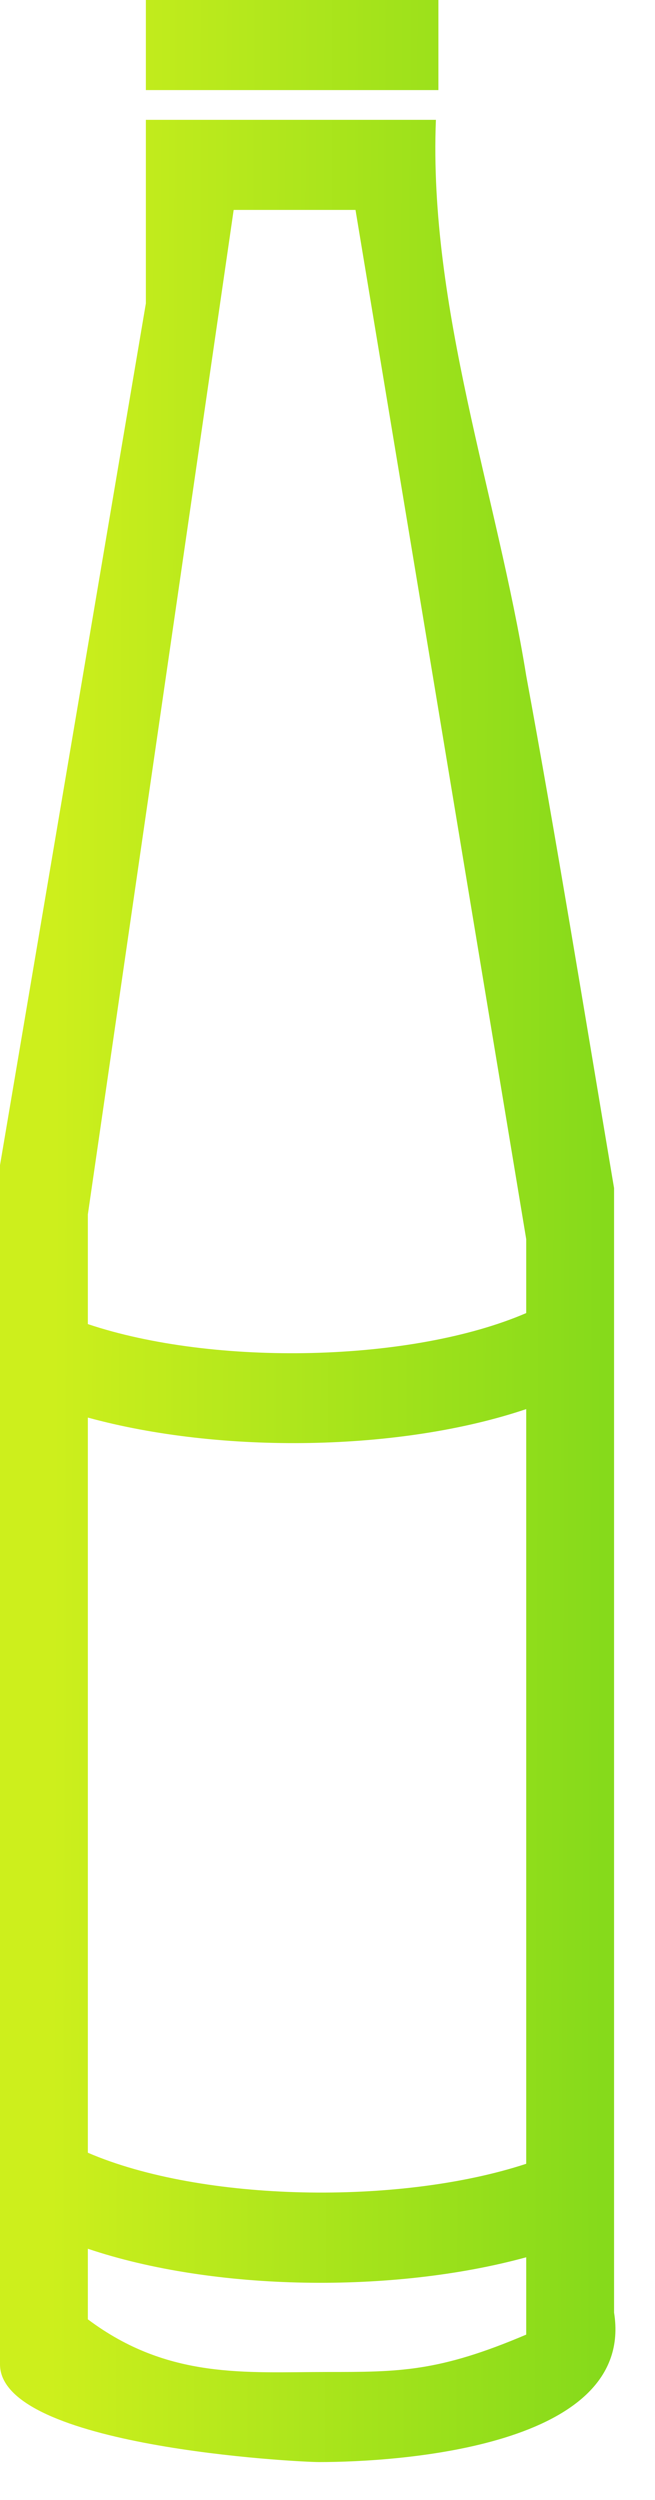<svg width="16" height="61" viewBox="0 0 16 61" fill="none" xmlns="http://www.w3.org/2000/svg">
<path fill-rule="evenodd" clip-rule="evenodd" d="M12.854 32.038C10.061 33.24 5.243 33.344 2.146 32.307V29.632L5.708 5.122H8.684L12.854 30.234V32.038ZM2.146 34.588C5.405 35.48 9.777 35.418 12.854 34.381V52.795C9.757 53.811 4.939 53.728 2.146 52.525V34.588ZM2.146 54.868C5.223 55.905 9.595 55.968 12.854 55.076V56.963C10.709 57.875 9.757 57.875 7.976 57.875C6.012 57.875 4.109 58.062 2.146 56.59V54.868ZM10.648 2.924H3.563V7.403L0 28.43V57.689C0 59.7 7.267 60.073 7.794 60.073C9.757 60.073 15.526 59.7 15 56.424V28.989C14.291 24.78 13.563 20.322 12.854 16.485C12.146 12.089 10.466 7.507 10.648 2.924ZM10.709 0H3.563V2.198H10.709V0Z" fill="url(#paint0_linear_246_686)"/>
<defs>
<linearGradient id="paint0_linear_246_686" x1="1.319" y1="30.037" x2="14.743" y2="30.076" gradientUnits="userSpaceOnUse">
<stop stop-color="#CDEF1C"/>
<stop offset="1" stop-color="#86DA1B"/>
</linearGradient>
</defs>
</svg>
